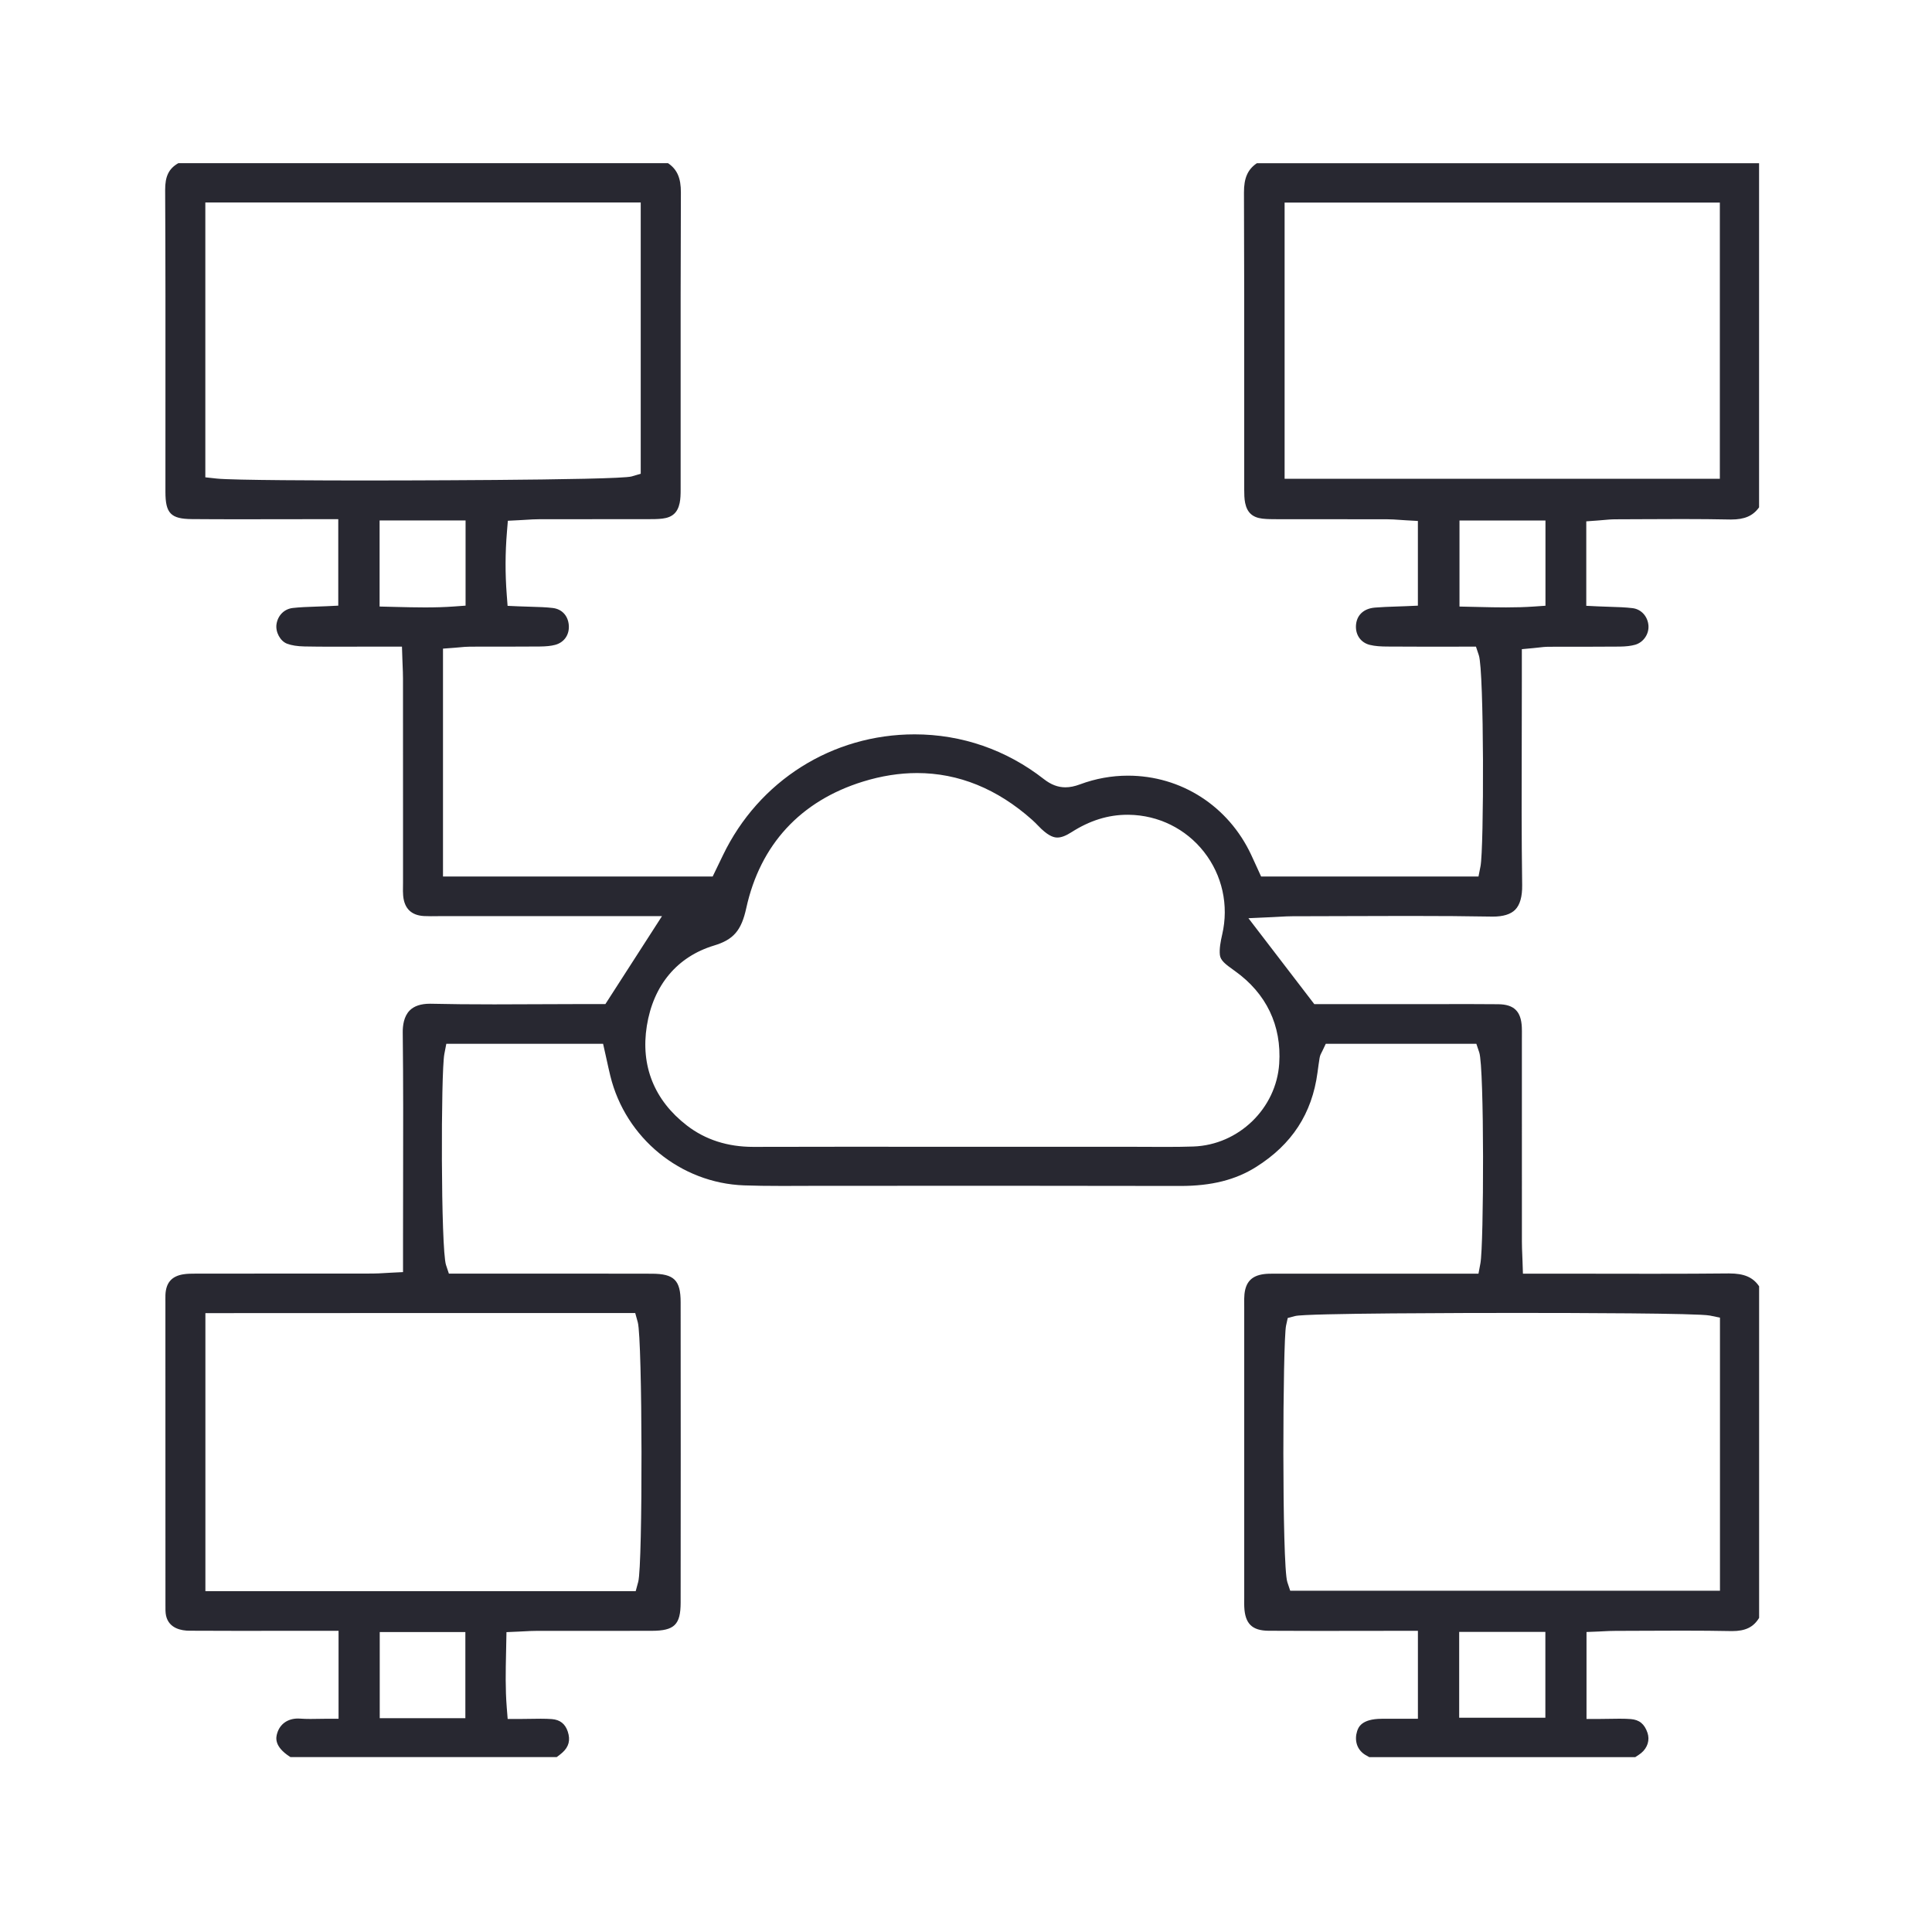 <?xml version="1.0" encoding="UTF-8"?>
<svg id="_レイヤー_1" data-name="レイヤー_1" xmlns="http://www.w3.org/2000/svg" width="100" height="100" version="1.1" viewBox="0 0 100 100">
  <!-- Generator: Adobe Illustrator 29.4.0, SVG Export Plug-In . SVG Version: 2.1.0 Build 152)  -->
  <defs>
    <style>
      .st0 {
        fill: #282831;
      }
    </style>
  </defs>
  <path class="st0" d="M70.873,90.949c-.027-.018-.057-.036-.09-.052-.606-.295-.671-.873-.542-1.279.062-.194.206-.647,1.27-.654.15-.001.3-.001.451-.001l1.429.001v-4.552h-1.667c-.584,0-1.168.001-1.752.002-.583.001-1.167.002-1.75.002-.853,0-1.706-.002-2.559-.008-.856-.007-1.221-.365-1.26-1.239-.005-.107-.004-.214-.003-.321l.001-.141s0-10.892 0-15.055c0-.058-.001-.116-.001-.173-.002-.176-.003-.343.013-.493.067-.632.375-.952.996-1.037.163-.022.345-.024.503-.024l.214 0c1.784-.001,3.558-.001,5.331-.001l5.069 0.0.1-.534c.18-.959.204-10.134-.06-10.917l-.15-.446h-7.794l-.178.374c-.01.021-.02.039-.028.054-.037.068-.092.17-.115.312-.04.249-.074.498-.107.747-.282,2.122-1.323,3.722-3.183,4.891-1.064.668-2.307.98-3.911.98l-.033-0c-2.422-.006-5.009-.009-8.39-.009l-10.204.002c-.331,0-.662.001-.993.003-.329.001-.658.003-.987.003-.8,0-1.41-.009-1.978-.029-3.289-.118-6.136-2.447-6.924-5.665-.064-.26-.121-.522-.178-.781-.027-.124-.054-.248-.082-.37l-.115-.512h-8.115l-.102.531c-.181.938-.184,10.104.087,10.918l.149.448,6.608-.002c1.298,0,2.596.001,3.894.005,1.157.003,1.492.335,1.493,1.478.006,5.315.006,10.545-0,15.544-.001,1.146-.324,1.46-1.499,1.462-.72.002-1.44.002-2.16.002l-2.018-0c-.597,0-1.195 0-1.792.001-.211 0-.414.011-.628.023-.098.005-.198.011-.303.015l-.615.027-.021,1.058c-.021.96-.041,1.867.035,2.834l.048.603h.606c.212,0,.413-.004.606-.007.171-.003.337-.006.498-.006.227,0,.411.006.578.019.421.033.69.245.823.646.146.442.056.789-.284,1.093-.084.076-.183.15-.288.228h-13.782c-.002-.001-.004-.003-.006-.004-.874-.552-.736-1.035-.684-1.217.138-.485.542-.775,1.08-.775.039,0,.079.001.12.005.159.012.326.017.527.017.137,0,.275-.003.412-.005.129-.003.257-.005.385-.005h.656v-4.552h-2.088c-.53,0-2.649.002-3.179.002-.82,0-1.64-.002-2.46-.007-.387-.002-1.057-.108-1.203-.784-.033-.153-.032-.345-.03-.548l0-.129c-.002-4.625-.002-9.25-.002-13.876v-1.672l-.001-.119c-.001-.087-.002-.173.002-.259.029-.627.324-.964.926-1.061.199-.032.418-.035.664-.035h.129c1.478-.001,2.955-.002,4.433-.002,1.522-0,3.044-0,4.566-.002.213-0.0.419-.013.637-.026.102-.006.208-.013.32-.018l.623-.031v-1.678c0-1.01.002-2.02.004-3.03.005-2.522.011-5.13-.019-7.697-.004-.349.055-.83.36-1.138.229-.231.582-.348,1.05-.348l.066.001c.962.022,1.998.032,3.262.032.783,0,1.567-.004,2.35-.008.779-.004,1.558-.008,2.337-.008h1.065l2.929-4.551-11.453-0c-.088,0-.175.001-.263.002-.083.001-.166.002-.249.002-.118,0-.235-.002-.352-.008-.657-.036-1.021-.391-1.08-1.055-.014-.148-.012-.31-.009-.481.001-.065.002-.131.002-.197l-0-3.279c0-2.426,0-4.852-.002-7.278-0-.226-.009-.448-.019-.683-.004-.109-.009-.221-.013-.34l-.021-.633h-1.564c-.321,0-.643.001-.964.002-.32.001-.64.002-.96.002-.613,0-1.108-.004-1.56-.013-.365-.007-.667-.055-.899-.142-.355-.134-.61-.609-.546-1.016.073-.456.403-.783.842-.833.378-.043.763-.056,1.17-.07.186-.006.373-.012.56-.021l.624-.03v-4.475h-1.819c-.547,0-1.093.001-1.64.002-.546.001-1.092.002-1.637.002-.829,0-1.658-.002-2.486-.009-1.083-.009-1.364-.298-1.364-1.404-.001-1.562 0-3.125.001-4.687.002-3.587.004-7.297-.015-10.946-.004-.705.19-1.106.683-1.386h25.344c.475.321.67.772.667,1.516-.015,3.502-.014,7.062-.013,10.505 0,1.627.001,3.255-0,4.882-0.0.23-.006.472-.049.681-.103.5-.377.751-.889.813-.245.03-.505.03-.781.03l-.039 0c-.837.001-1.674.001-2.511.001-1.018,0-2.035,0-3.053.002-.234 0-.46.015-.7.03-.111.007-.226.014-.348.02l-.573.029-.047.571c-.091,1.109-.095,2.143-.011,3.254l.044.579.581.026c.218.01.425.016.626.021.417.012.777.022,1.131.064.468.055.785.391.829.875.045.503-.232.908-.707,1.034-.21.056-.459.082-.808.085-.521.005-1.041.006-1.562.006l-1.103-0c-.311,0-.621 0-.932.002-.189.001-.371.018-.548.035-.078.007-.16.015-.244.021l-.606.046v11.795h13.958l.53-1.097c1.858-3.862,5.66-6.261,9.924-6.261,2.436,0,4.748.8,6.686,2.314.373.291.729.427,1.119.427.233,0,.474-.049.757-.154.802-.298,1.636-.449,2.477-.449,2.755,0,5.201,1.572,6.383,4.103.078.166.154.333.23.501l.281.615h11.252l.104-.529c.183-.933.188-10.099-.086-10.92l-.149-.448-2.702.002c-.635,0-1.272-.002-1.909-.007-.282-.002-.609-.015-.893-.088-.45-.116-.728-.501-.708-.982.023-.542.388-.896.978-.946.348-.03.701-.041,1.074-.054.173-.006.349-.012.527-.019l.627-.027v-4.384l-.618-.035c-.112-.006-.217-.014-.319-.021-.222-.016-.431-.031-.649-.031-1.035-.003-2.069-.003-3.104-.003-.847,0-1.694-0-2.542-.001h-.036c-.277-0-.538-.001-.784-.03-.511-.062-.785-.313-.889-.813-.044-.214-.048-.463-.048-.681-.001-1.605-0-3.209,0-4.814.001-3.465.002-7.048-.013-10.573-.003-.743.192-1.194.668-1.515h25.994v17.812c-.32.445-.752.63-1.449.63-.027,0-.053-0-.08-.001-.738-.015-1.525-.023-2.475-.023-.677,0-1.353.004-2.03.007-.466.003-.932.005-1.398.006-.224 0-.437.02-.644.039-.086.008-.173.016-.259.022l-.609.044v4.372l.624.03c.205.01.406.016.603.022.412.012.801.024,1.174.07.443.055.779.424.817.896.035.447-.261.876-.689.998-.211.06-.471.091-.794.095-.546.006-1.092.007-1.638.007l-1.013-0c-.342,0-.684 0-1.026.002-.192.001-.376.022-.554.043-.078.009-.159.018-.244.026l-.595.056v1.649c0,1.007-.003,2.015-.005,3.022-.007,2.471-.014,5.026.022,7.541.008.594-.113,1.022-.361,1.274-.233.236-.622.356-1.157.356l-.067-.001c-1.271-.023-2.64-.033-4.306-.033-1.055,0-2.11.004-3.165.008-.948.004-1.897.007-2.846.008-.204 0-.403.011-.633.024-.115.006-.24.013-.381.02l-1.253.057,3.41,4.448h5.605c.402,0,.788-.001,1.175-.002.385-.001.771-.002,1.156-.002.529,0,1.058.002,1.587.008.816.01,1.18.367,1.218,1.193.006.138.005.28.004.431-.001.065-.001.13-.001.194v2.178c-0,2.765-0,5.53.001,8.295 0.0.227.009.449.019.684.004.108.009.22.013.338l.021.633h1.708c.834,0,1.668.001,2.502.003.835.001,1.669.003,2.504.003,1.531,0,2.775-.005,3.916-.017l.046-0c.77,0,1.232.195,1.549.666v17.162c-.294.484-.711.684-1.402.684l-.07-.001c-.743-.015-1.541-.022-2.509-.022-.635,0-1.27.003-1.905.006-.52.002-1.04.005-1.56.006-.215 0-.42.011-.619.021-.082.004-.162.008-.24.012l-.629.025v4.501h.656c.194,0,.383-.003.567-.007.168-.003.332-.006.494-.006.224,0,.407.006.574.019.443.035.71.253.865.709.128.375.004.776-.323,1.047-.083.068-.188.136-.299.207-.004.003-.008.005-.012.007h-13.768ZM19.655,88.933h4.432v-4.459h-4.432v4.459ZM75.527,88.91h4.461v-4.442h-4.461v4.442ZM20.452,67.963c-3.052,0-6.107.001-9.166.004l-.655.001v14.389h22.273l.131-.484c.239-.881.219-12.553-.023-13.43l-.133-.481h-12.427ZM78.582,67.957c-2.564,0-10.975.012-11.542.16l-.387.102-.086.39c-.176.794-.22,12.427.065,13.28l.149.447h22.244v-14.135l-.522-.108c-.594-.123-7.135-.136-9.921-.136ZM58.667,59.358c.28,0,.559.002.839.003.282.002.564.003.846.003.556,0,1.006-.007,1.418-.021,2.34-.082,4.291-1.968,4.442-4.293.129-1.972-.666-3.63-2.297-4.794l-.062-.045c-.422-.3-.681-.498-.712-.782-.035-.322.037-.7.12-1.06.349-1.509.005-3.068-.944-4.277-.94-1.197-2.356-1.897-3.884-1.919l-.073-.001c-1.002,0-1.952.296-2.902.904-.289.185-.527.275-.728.275-.152,0-.404-.046-.825-.442-.063-.06-.124-.122-.184-.184-.092-.094-.186-.191-.294-.287-1.805-1.609-3.81-2.425-5.962-2.425-.909,0-1.85.149-2.797.442-3.232,1-5.321,3.265-6.041,6.549-.254,1.161-.66,1.632-1.669,1.937-1.908.577-3.143,2.054-3.478,4.159-.33,2.071.387,3.854,2.073,5.155.952.735,2.106,1.107,3.431,1.107l.026-0c1.625-.006,3.251-.007,4.876-.007,1.105,0,6.246.003,6.246.003l8.507-0h.028ZM19.648,31.394l.796.02c.535.013,1.04.026,1.549.026.562,0,1.038-.015,1.496-.048l.609-.044v-4.41h-4.45v4.457ZM75.543,31.395l.98.022c.492.012.956.022,1.429.022.536,0,.991-.014,1.43-.044l.611-.042v-4.412h-4.45v4.455ZM10.628,24.706l.584.064c.821.09,5.711.1,7.775.1.13,0,13.005-.002,13.707-.21l.47-.139v-14.042H10.628v14.226ZM66.491,24.782h22.528v-14.296h-22.528v14.296Z"/>
</svg>